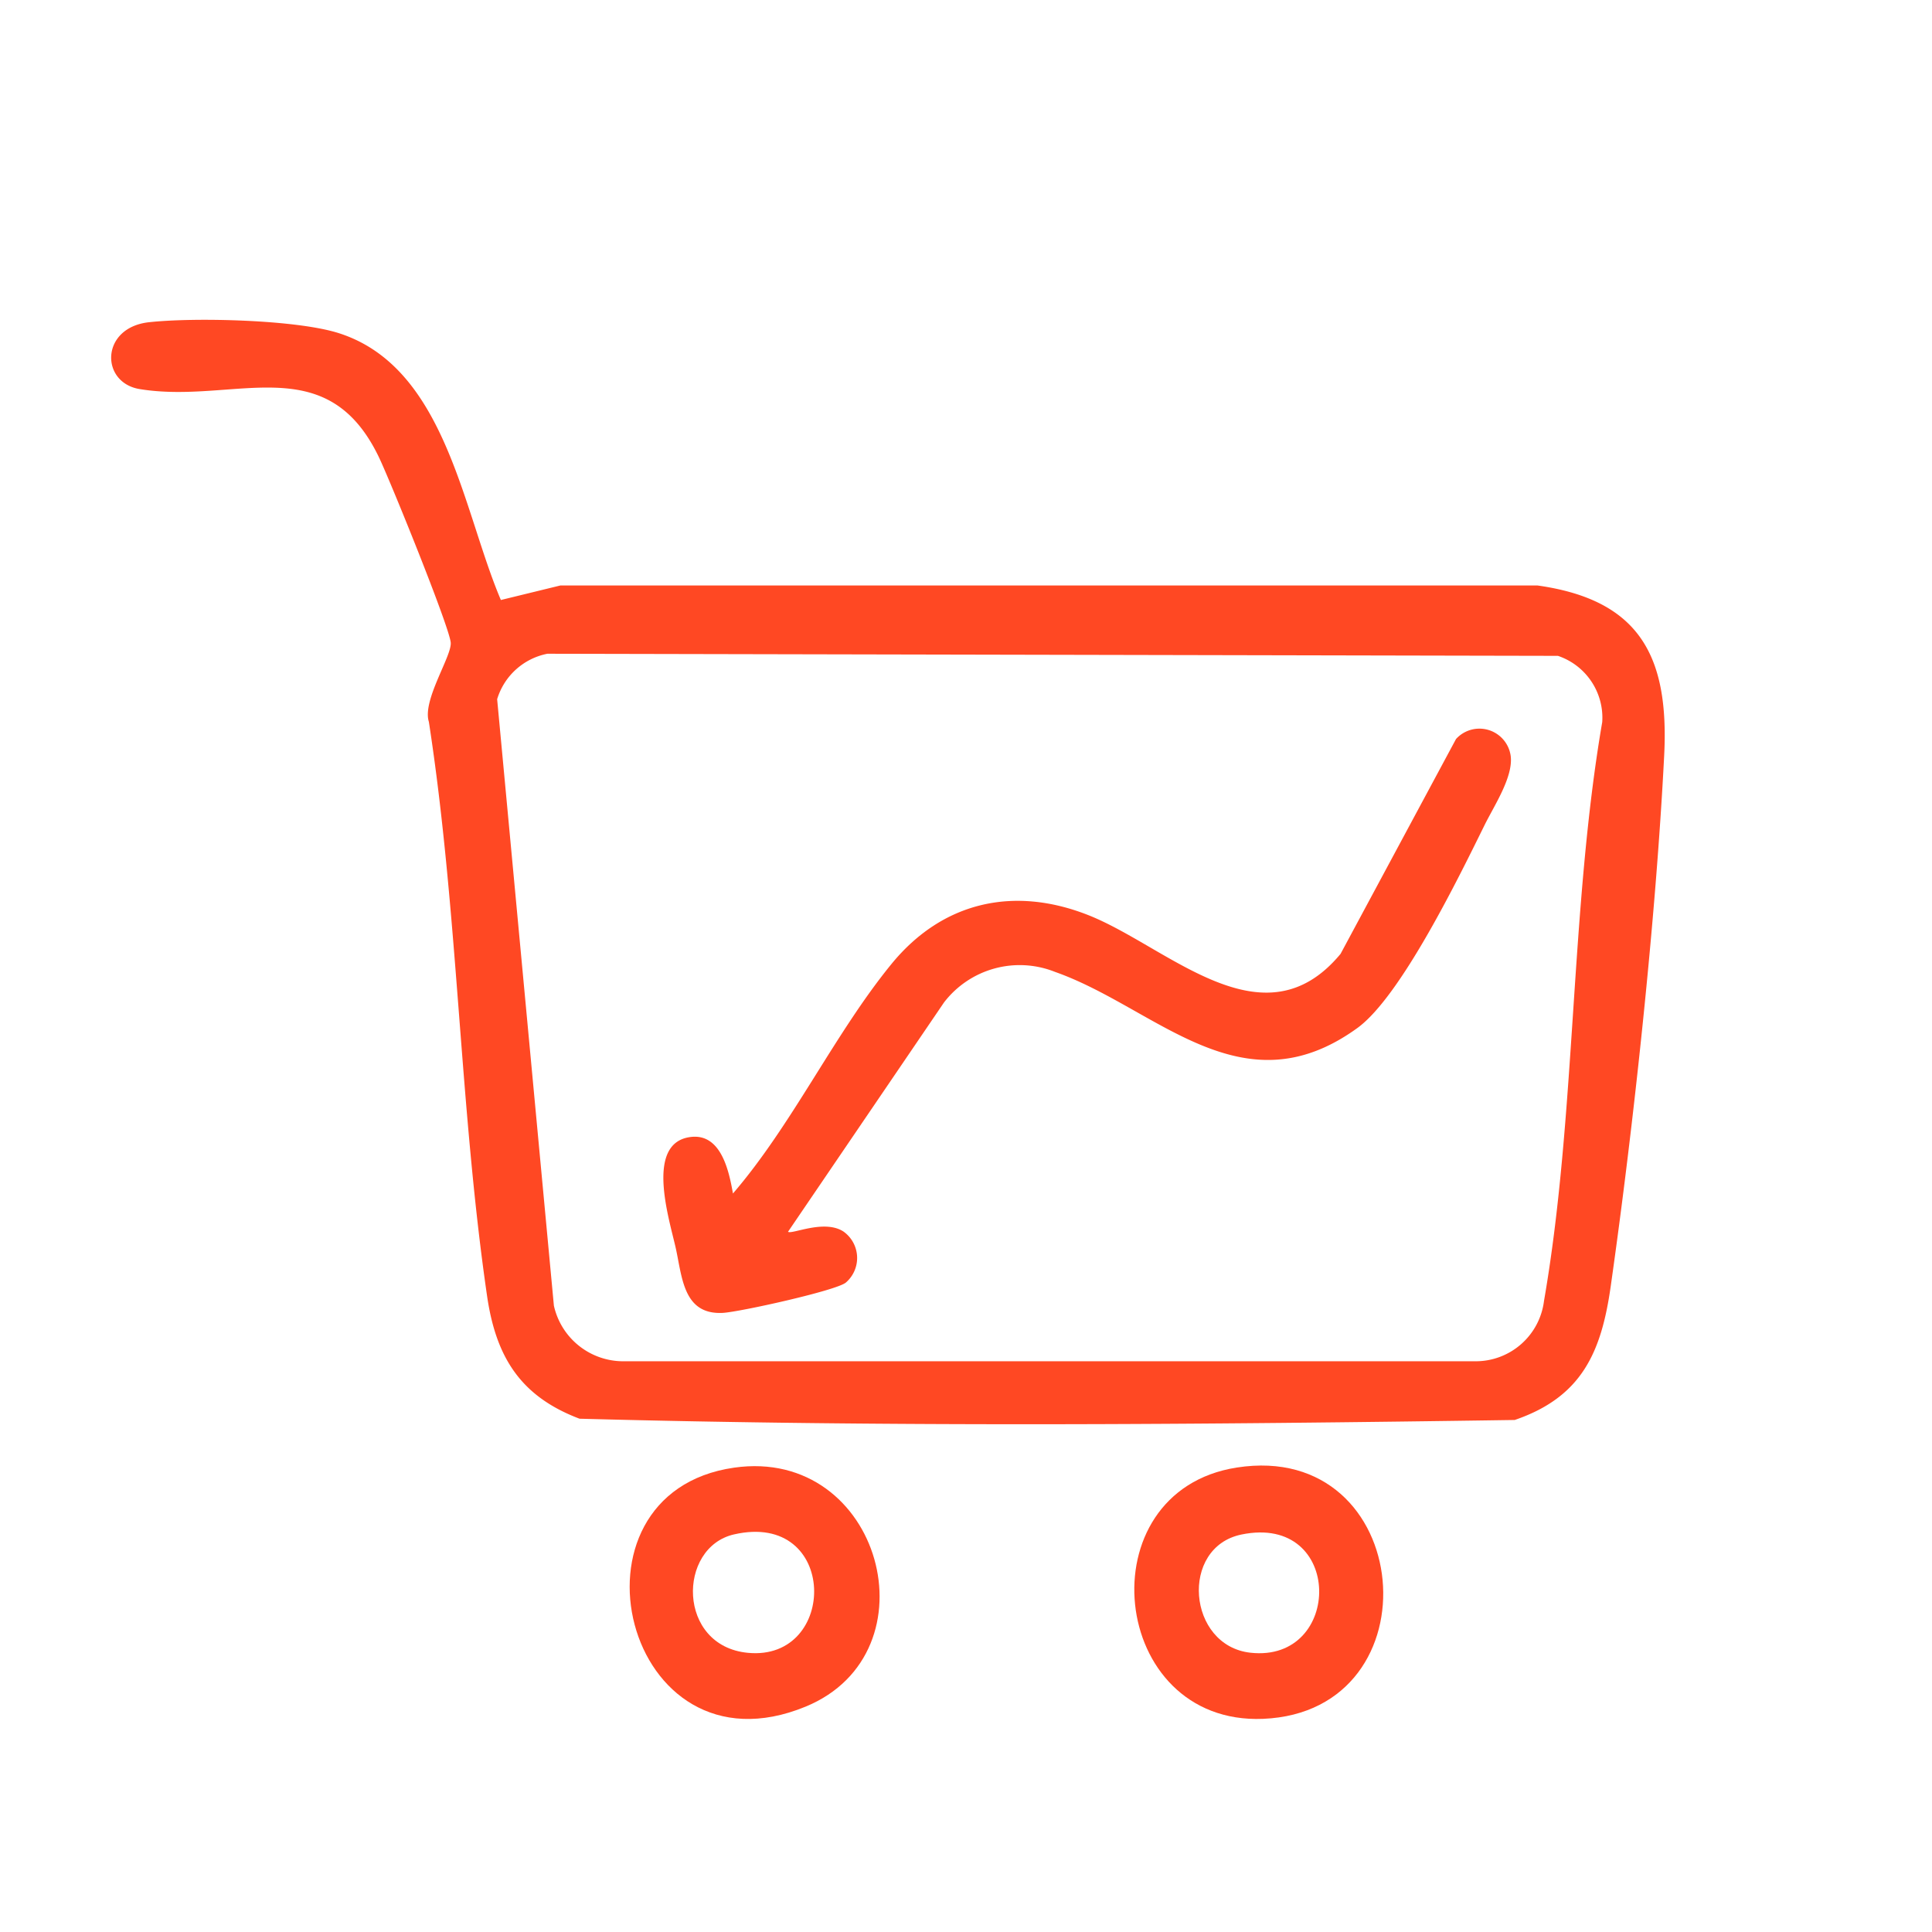 <svg xmlns="http://www.w3.org/2000/svg" xmlns:xlink="http://www.w3.org/1999/xlink" width="143" height="143" viewBox="0 0 143 143">
  <rect x="0" y="0" width="143" height="143" fill="#333333" stroke="none"/>
  <defs>
    <clipPath id="clip-path">
      <rect id="Rectángulo_693" data-name="Rectángulo 693" width="114.99" height="103.561" fill="#ff4823"/>
    </clipPath>
    <clipPath id="clip-Bajo_Movimiento">
      <rect width="143" height="143"/>
    </clipPath>
  </defs>
  <g id="Bajo_Movimiento" data-name="Bajo Movimiento" clip-path="url(#clip-Bajo_Movimiento)">
    <rect width="143" height="143" fill="#fff"/>
    <g id="Grupo_1462" data-name="Grupo 1462" transform="translate(8.227 23.671)">
      <g id="Grupo_1461" data-name="Grupo 1461" clip-path="url(#clip-path)">
        <path id="Trazado_265" data-name="Trazado 265" d="M28.846,20.739l4.412-1.077h72.3c7.659,1.07,9.761,5.332,9.391,12.6-.611,12.022-2.255,27.306-3.955,39.269-.692,4.875-2.13,8.2-7.108,9.9-23,.342-46.237.527-69.218-.094-4.387-1.659-6.19-4.58-6.846-9.1C25.782,58.2,25.681,43.8,23.516,29.755c-.509-1.582,1.711-4.865,1.618-5.866-.113-1.212-4.509-12.056-5.339-13.768C15.881,2.044,9.1,6.27,2.114,5.128-.814,4.65-.8.577,2.794.18c3.35-.371,10.931-.2,14.081.816,7.894,2.541,9.134,13.077,11.971,19.743m3.445,3.978a4.86,4.86,0,0,0-3.721,3.365l4.2,44.887a5.257,5.257,0,0,0,5.1,4.116h63.093a5.094,5.094,0,0,0,5.093-4.473c2.377-13.7,1.928-28.994,4.309-42.839a4.833,4.833,0,0,0-3.279-4.9Z" transform="translate(0 0)" fill="#ff4823"/>
        <path id="Trazado_266" data-name="Trazado 266" d="M135.426,143.31c13.218-2.066,14.925,18.067,1.95,18.6-11.41.468-13.2-16.841-1.95-18.6m.35,4.957c-4.59.948-4,8.232.668,8.749,6.857.76,6.925-10.318-.668-8.749" transform="translate(-52.116 -58.358)" fill="#ff4823"/>
        <path id="Trazado_267" data-name="Trazado 267" d="M72.527,143.349c10.888-1.55,15,13.688,5.29,17.687-13.445,5.54-18.543-15.8-5.29-17.687m-.017,4.942c-4.2.964-4.218,8.263,1.032,8.765,6.7.641,6.7-10.54-1.032-8.765" transform="translate(-26.411 -58.39)" fill="#ff4823"/>
        <path id="Trazado_268" data-name="Trazado 268" d="M78.226,88.342c.281.217,2.675-.944,4.1-.021a2.4,2.4,0,0,1,.183,3.778c-.692.593-7.908,2.188-9.121,2.247-2.971.145-2.994-2.748-3.5-4.924-.527-2.263-2.212-7.716,1.163-8.1,2.246-.254,2.814,2.581,3.1,4.186,4.392-5.1,7.524-11.832,11.723-16.975,3.763-4.609,9.036-5.812,14.561-3.636,5.921,2.332,12.956,9.789,18.689,2.874l8.544-15.9a2.337,2.337,0,0,1,4.049,1.256c.194,1.55-1.22,3.666-1.933,5.111-1.9,3.851-6.2,12.694-9.42,15.025-8.592,6.219-14.873-1.516-22.369-4.154a7.058,7.058,0,0,0-8.223,2.26Z" transform="translate(-28.127 -20.841)" fill="#ff4823"/>
      </g>
    </g>
  </g>
</svg>
